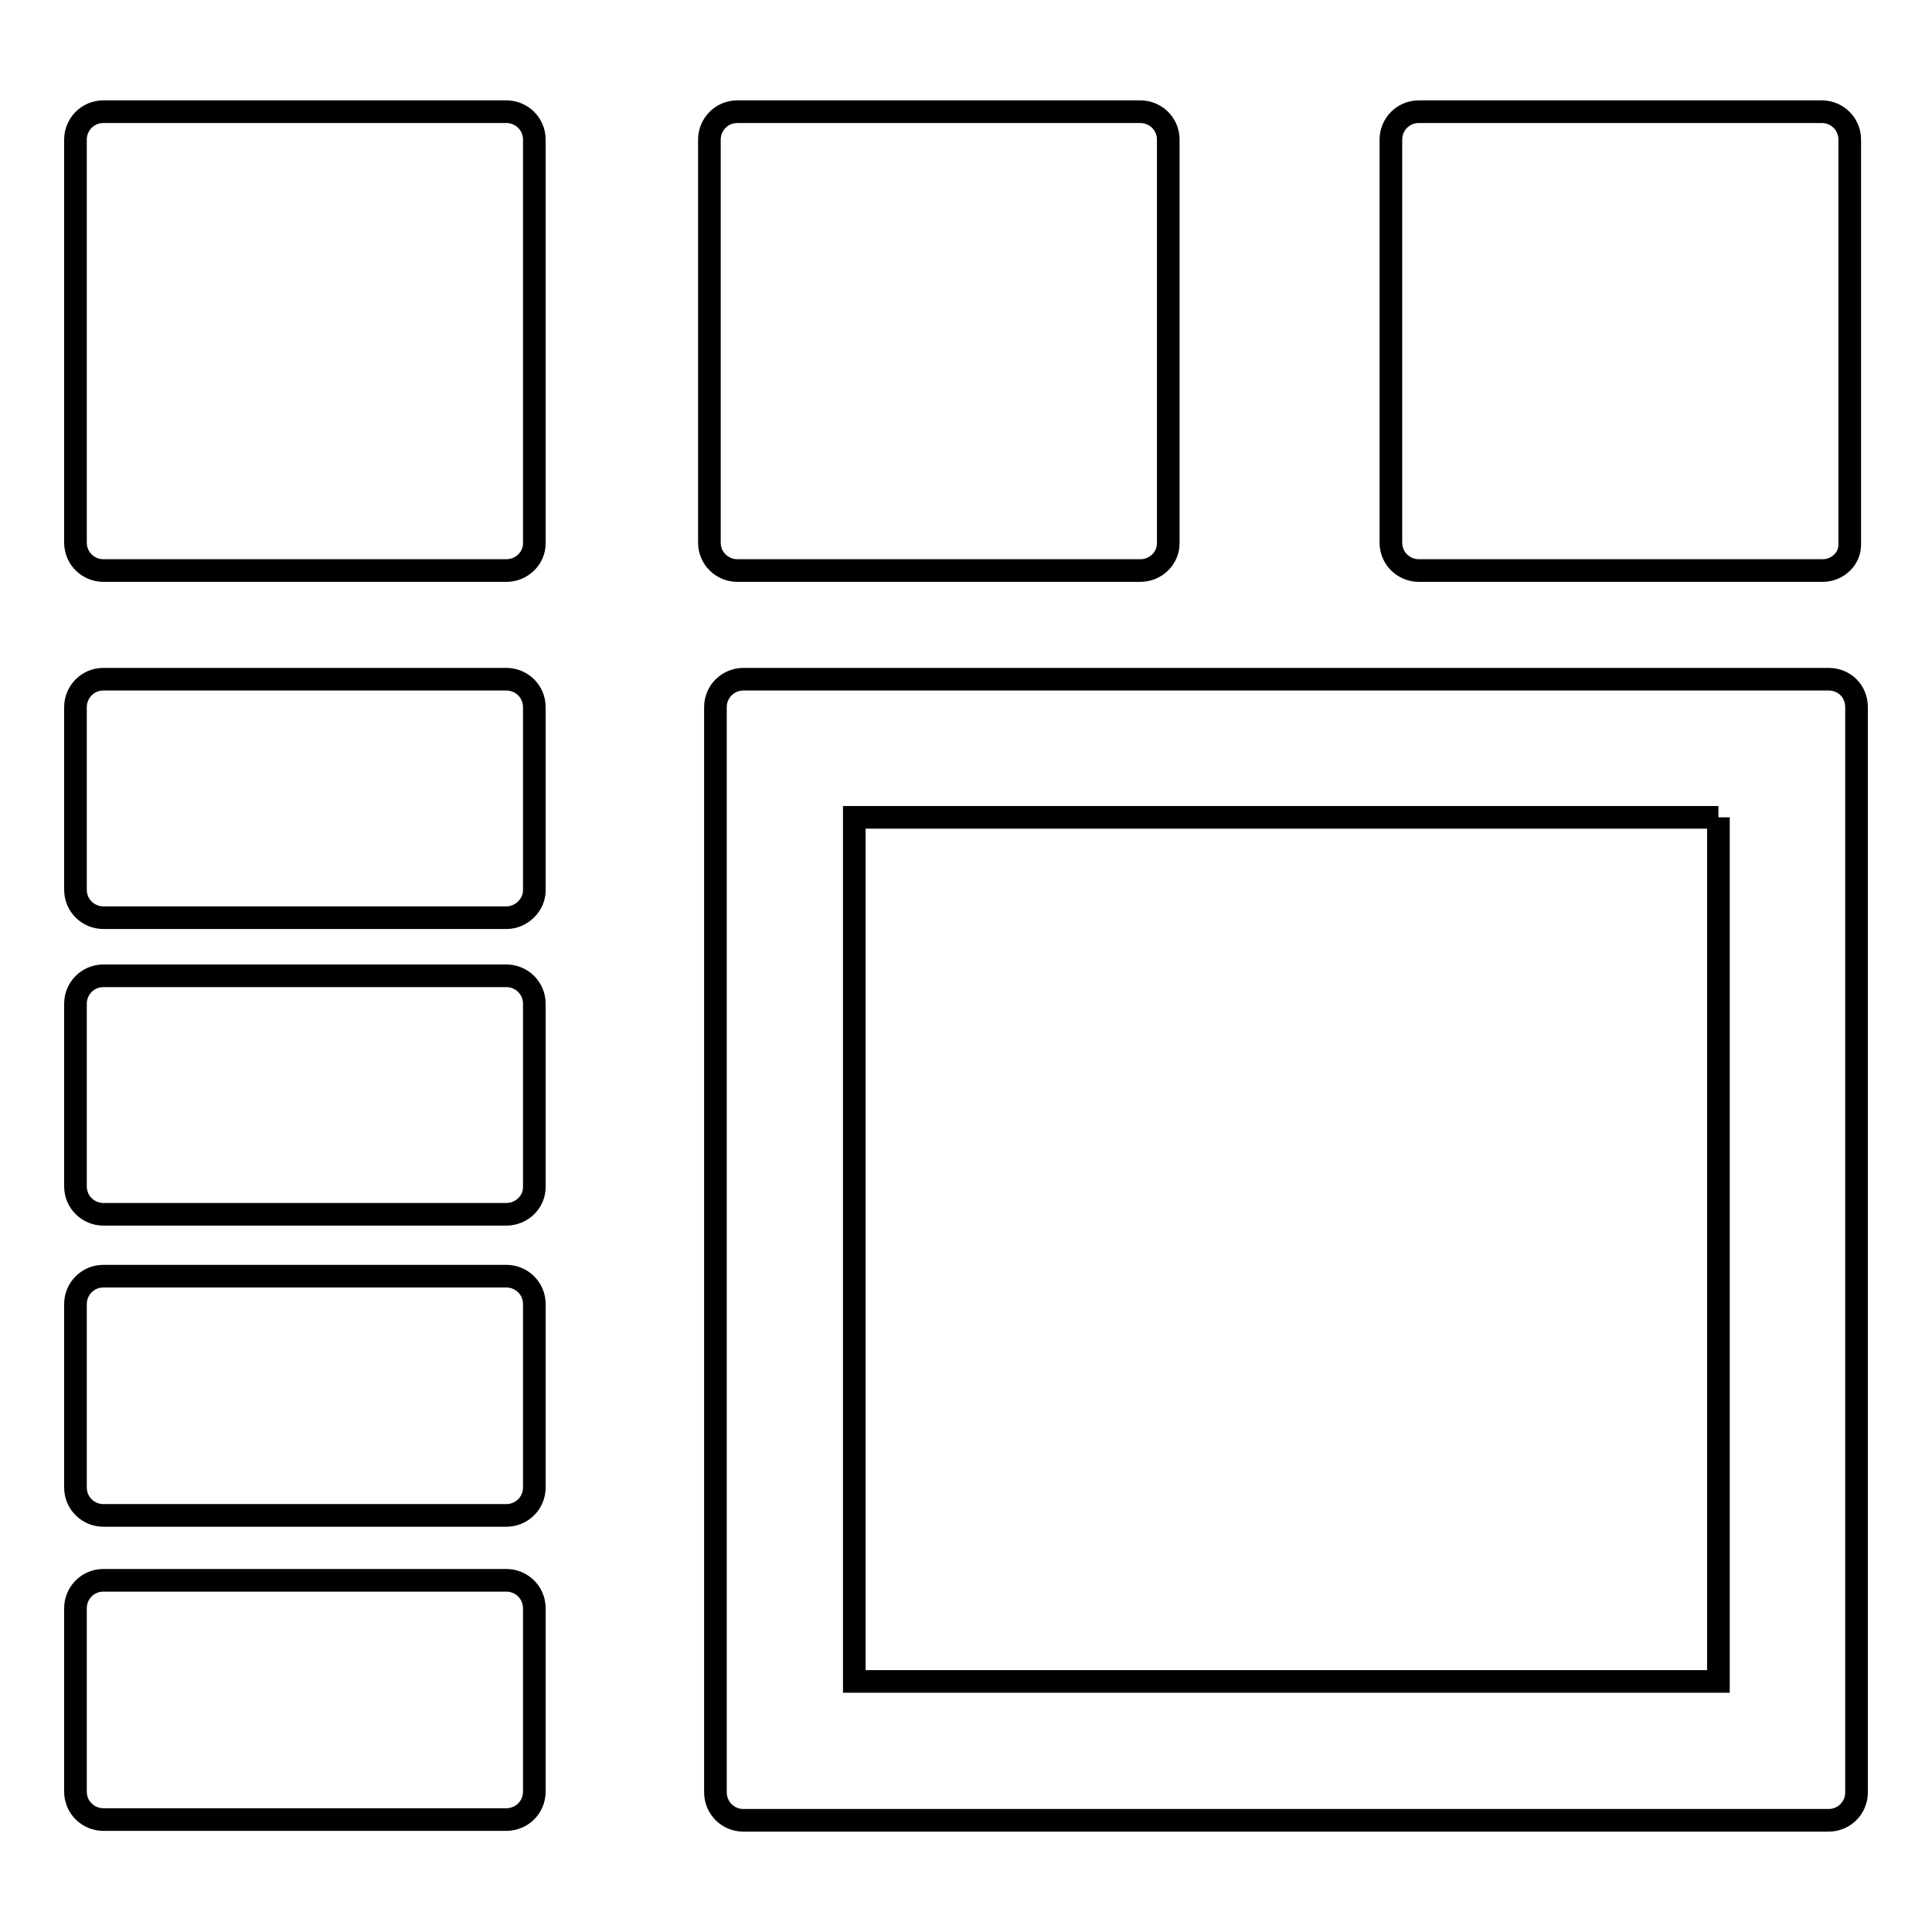 <?xml version="1.0" encoding="utf-8"?>
<!-- Svg Vector Icons : http://www.onlinewebfonts.com/icon -->
<!DOCTYPE svg PUBLIC "-//W3C//DTD SVG 1.1//EN" "http://www.w3.org/Graphics/SVG/1.1/DTD/svg11.dtd">
<svg version="1.1" xmlns="http://www.w3.org/2000/svg" xmlns:xlink="http://www.w3.org/1999/xlink" x="0px" y="0px" viewBox="0 0 256 256" enable-background="new 0 0 256 256" xml:space="preserve">
<g><g><path stroke-width="3" fill-opacity="0" stroke="#000000"  d="M67.1,75.6H13.7c-2,0-3.7-1.6-3.7-3.7V18.5c0-2,1.6-3.7,3.7-3.7h53.4c2,0,3.7,1.6,3.7,3.7V72C70.8,74,69.1,75.6,67.1,75.6z"/><path stroke-width="3" fill-opacity="0" stroke="#000000"  d="M67.1,121.6H13.7c-2,0-3.7-1.6-3.7-3.7V93.7c0-2,1.6-3.7,3.7-3.7h53.4c2,0,3.7,1.6,3.7,3.7v24.3C70.8,119.9,69.1,121.6,67.1,121.6z"/><path stroke-width="3" fill-opacity="0" stroke="#000000"  d="M241.5,75.6h-53.5c-2,0-3.7-1.6-3.7-3.7V18.5c0-2,1.6-3.7,3.7-3.7h53.4c2,0,3.7,1.6,3.7,3.7V72C245.2,74,243.5,75.6,241.5,75.6z"/><path stroke-width="3" fill-opacity="0" stroke="#000000"  d="M151.1,75.6H97.7c-2,0-3.7-1.6-3.7-3.7V18.5c0-2,1.6-3.7,3.7-3.7h53.4c2,0,3.7,1.6,3.7,3.7V72C154.8,74,153.1,75.6,151.1,75.6z"/><path stroke-width="3" fill-opacity="0" stroke="#000000"  d="M227.7,108.3v114.5H113.2V108.3H227.7 M242.3,90H98.5c-2,0-3.7,1.6-3.7,3.7v143.8c0,2,1.6,3.7,3.7,3.7h143.8c2,0,3.7-1.6,3.7-3.7V93.7C246,91.6,244.4,90,242.3,90L242.3,90z"/><path stroke-width="3" fill-opacity="0" stroke="#000000"  d="M67.1,241.1H13.7c-2,0-3.7-1.6-3.7-3.7v-24.3c0-2,1.6-3.7,3.7-3.7h53.4c2,0,3.7,1.6,3.7,3.7v24.3C70.8,239.5,69.1,241.1,67.1,241.1z"/><path stroke-width="3" fill-opacity="0" stroke="#000000"  d="M67.1,160.9H13.7c-2,0-3.7-1.6-3.7-3.7V133c0-2,1.6-3.7,3.7-3.7h53.4c2,0,3.7,1.6,3.7,3.7v24.3C70.8,159.3,69.1,160.9,67.1,160.9z"/><path stroke-width="3" fill-opacity="0" stroke="#000000"  d="M67.1,200.8H13.7c-2,0-3.7-1.6-3.7-3.7v-24.3c0-2,1.6-3.7,3.7-3.7h53.4c2,0,3.7,1.6,3.7,3.7v24.3C70.8,199.2,69.1,200.8,67.1,200.8z"/></g></g>
</svg>